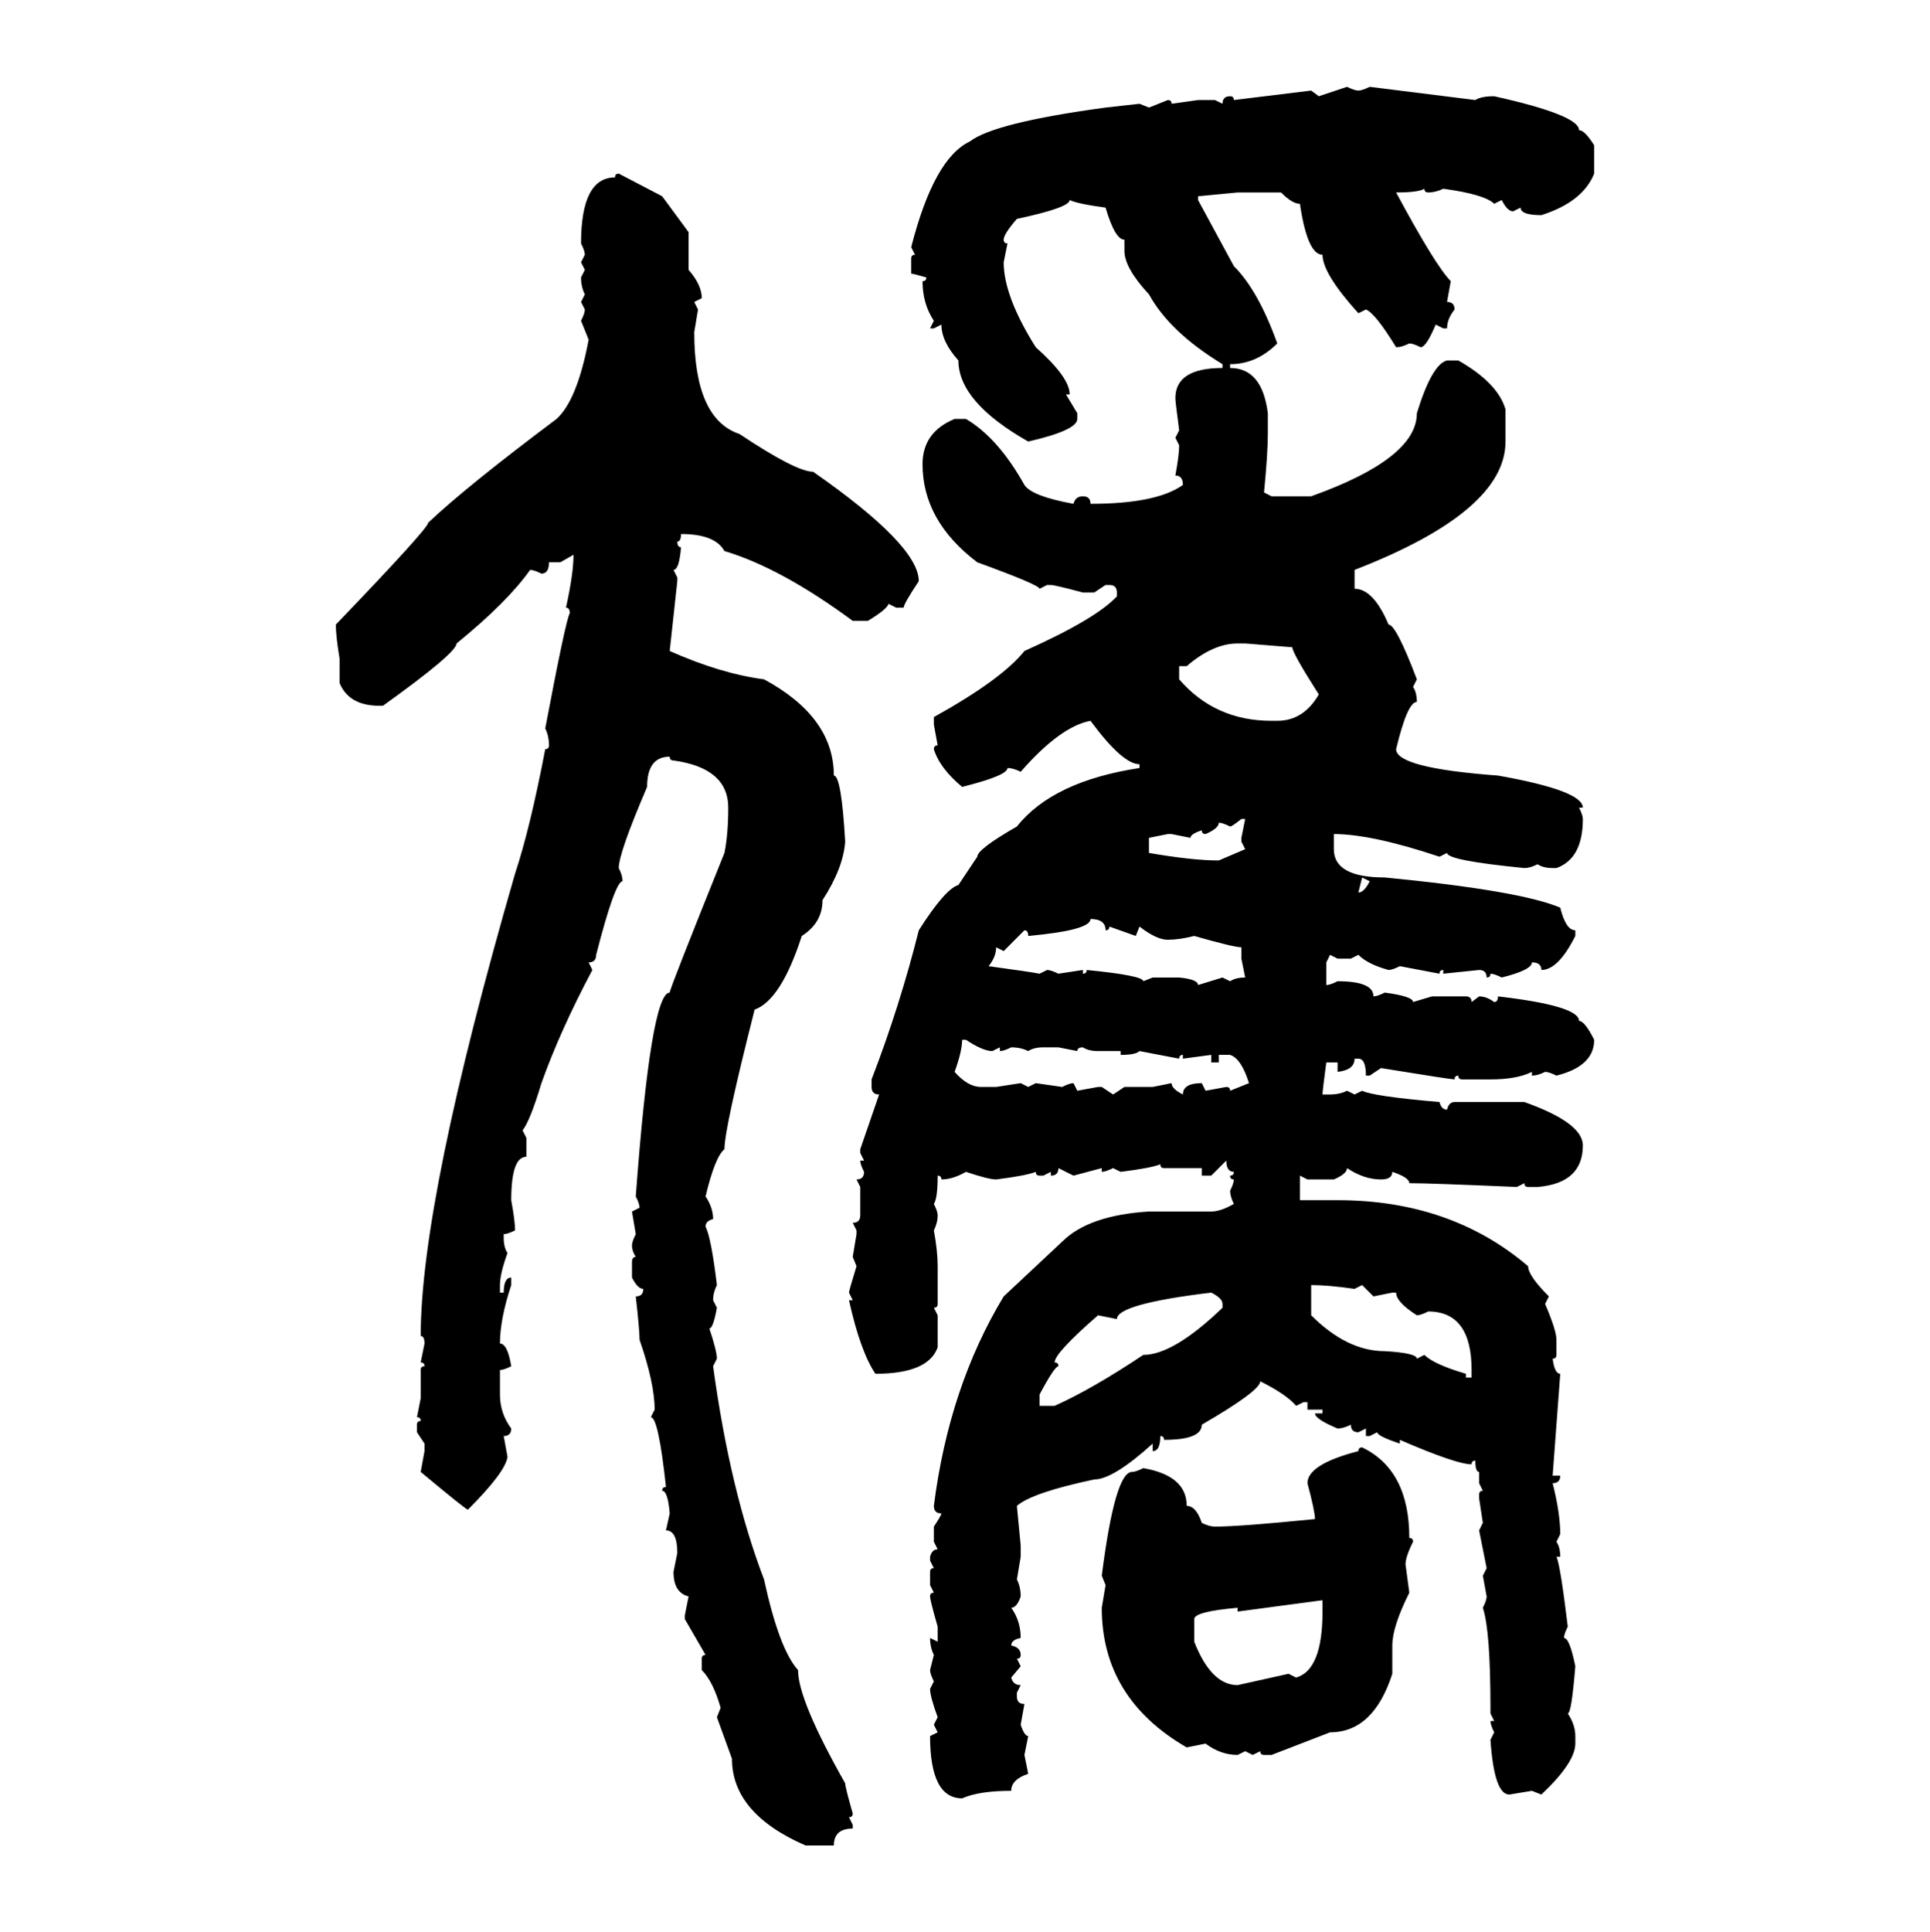 <svg xmlns="http://www.w3.org/2000/svg" xmlns:xlink="http://www.w3.org/1999/xlink" width="299.707" height="300"><path d="M204.79 14.94L209.18 13.48Q210.35 14.06 210.94 14.06L210.94 14.06Q211.52 14.06 212.70 13.48L212.70 13.48L229.10 15.53Q229.98 14.94 232.03 14.94L232.03 14.94Q245.21 17.87 245.21 20.21L245.21 20.21Q246.09 20.21 247.56 22.56L247.56 22.56L247.56 26.95Q245.80 31.35 239.36 33.40L239.36 33.40Q236.13 33.40 236.13 32.23L236.13 32.23L234.96 32.81Q234.08 32.81 233.20 31.05L233.20 31.05L232.03 31.64Q230.57 30.18 224.12 29.30L224.12 29.30Q222.95 29.88 221.78 29.88L221.78 29.88Q221.19 29.88 221.19 29.30L221.19 29.30Q220.31 29.88 216.80 29.88L216.80 29.88Q222.95 41.31 225.29 43.65L225.29 43.65L224.71 46.88Q225.88 46.88 225.88 48.05L225.88 48.05Q224.71 49.51 224.71 50.98L224.71 50.98L224.12 50.98L222.95 50.39Q221.48 53.91 220.61 53.91L220.61 53.91Q219.43 53.32 218.85 53.32L218.85 53.32Q217.68 53.91 216.80 53.91L216.80 53.91Q213.57 48.63 212.11 48.05L212.11 48.05L210.94 48.63Q205.37 42.48 205.37 39.55L205.37 39.55Q203.03 39.55 201.86 31.64L201.86 31.64Q200.68 31.64 198.93 29.88L198.93 29.88L192.19 29.88L186.04 30.47L186.04 31.05L191.60 41.31Q195.41 45.12 198.34 53.32L198.34 53.32Q195.12 56.54 191.02 56.54L191.02 56.54L191.02 57.13Q196.00 57.13 196.88 64.16L196.88 64.16L196.88 67.38Q196.88 70.31 196.29 76.46L196.29 76.46L197.46 77.05L203.61 77.05Q220.02 71.19 220.02 64.16L220.02 64.16Q222.36 56.54 224.71 55.96L224.71 55.96L226.46 55.96Q232.62 59.47 233.79 63.57L233.79 63.57L233.79 68.55Q233.79 79.39 210.35 88.48L210.35 88.48L210.35 91.41Q213.28 91.41 215.63 96.97L215.63 96.97Q216.80 96.97 220.02 105.47L220.02 105.47L219.43 106.64Q220.02 107.52 220.02 108.98L220.02 108.98Q218.55 108.98 216.80 116.31L216.80 116.31Q216.80 119.24 232.62 120.41L232.62 120.41Q245.80 122.75 245.80 125.39L245.80 125.39L245.21 125.39Q245.80 126.56 245.80 127.15L245.80 127.15Q245.80 133.30 241.70 134.77L241.70 134.77L241.11 134.77Q239.65 134.77 238.77 134.18L238.77 134.18Q237.60 134.77 236.72 134.77L236.72 134.77Q224.71 133.59 224.71 132.42L224.71 132.42L223.54 133.01Q212.99 129.49 207.13 129.49L207.13 129.49L207.13 131.84Q207.13 136.23 215.04 136.23L215.04 136.23Q236.13 138.28 242.29 140.92L242.29 140.92Q243.16 144.43 244.63 144.43L244.63 144.43L244.63 145.31Q241.99 150.59 239.36 150.59L239.36 150.59Q239.36 149.41 237.89 149.41L237.89 149.41Q237.89 150.59 233.20 151.76L233.20 151.76Q232.03 151.17 231.45 151.17L231.45 151.17Q231.45 151.76 230.86 151.76L230.86 151.76Q230.86 150.59 229.69 150.59L229.69 150.59L224.12 151.17L224.12 150.59Q223.54 150.59 223.54 151.17L223.54 151.17L217.38 150Q216.21 150.59 215.63 150.59L215.63 150.59Q212.40 149.71 210.94 148.24L210.94 148.24L209.77 148.83L207.71 148.83L206.54 148.24L205.96 149.41L205.96 152.93Q206.54 152.93 207.71 152.34L207.71 152.34Q213.28 152.34 213.28 154.69L213.28 154.69Q213.87 154.69 215.04 154.10L215.04 154.10Q219.43 154.69 219.43 155.57L219.43 155.57L222.36 154.69L227.64 154.69Q228.52 154.69 228.52 155.57L228.52 155.57L229.69 154.69Q230.86 154.69 232.03 155.57L232.03 155.57Q232.62 155.57 232.62 154.69L232.62 154.69Q245.21 156.15 245.21 158.50L245.21 158.50Q246.09 158.50 247.56 161.43L247.56 161.43Q247.56 165.53 241.70 166.99L241.70 166.99Q240.53 166.41 239.94 166.41L239.94 166.41Q238.77 166.99 237.89 166.99L237.89 166.99L237.89 166.41Q235.55 167.58 231.45 167.58L231.45 167.58L227.05 167.58Q226.46 167.58 226.46 166.99L226.46 166.99Q225.88 166.99 225.88 167.58L225.88 167.58Q225.29 167.58 214.45 165.82L214.45 165.82L212.70 166.99L212.11 166.99Q212.11 164.36 210.94 164.36L210.94 164.36L210.35 164.36Q210.35 166.11 207.71 166.41L207.71 166.41L207.71 164.94L205.96 164.94Q205.37 169.34 205.37 169.92L205.37 169.92L206.54 169.92Q208.01 169.92 209.18 169.34L209.18 169.34L210.35 169.92L211.52 169.34Q213.28 170.21 223.54 171.09L223.54 171.09Q223.83 172.27 224.71 172.27L224.71 172.27Q225 171.09 225.88 171.09L225.88 171.09L236.72 171.09Q245.80 174.32 245.80 177.83L245.80 177.83Q245.80 183.69 238.77 184.28L238.77 184.28L237.30 184.28Q236.72 184.28 236.72 183.69L236.72 183.69L235.55 184.28Q222.07 183.69 218.85 183.69L218.85 183.69Q218.85 182.81 216.21 181.93L216.21 181.93Q216.21 183.11 214.45 183.11L214.45 183.11Q211.82 183.11 209.18 181.35L209.18 181.35Q209.18 182.23 207.13 183.11L207.13 183.11L203.03 183.11L201.86 182.52L201.86 186.33L207.71 186.33Q225.29 186.33 237.30 196.58L237.30 196.58Q237.30 198.05 240.53 201.27L240.53 201.27L239.94 202.44Q241.70 206.54 241.70 208.01L241.70 208.01L241.70 210.35Q241.70 210.94 241.11 210.94L241.11 210.94Q241.41 213.28 242.29 213.28L242.29 213.28L241.11 229.10L242.29 229.10Q242.29 230.27 241.11 230.27L241.11 230.27Q242.29 234.96 242.29 238.18L242.29 238.18L241.70 239.36Q242.29 240.23 242.29 241.70L242.29 241.70L241.70 241.70Q242.29 242.87 243.46 252.54L243.46 252.54Q242.87 253.71 242.87 254.30L242.87 254.30Q243.75 254.30 244.63 258.69L244.63 258.69Q244.04 266.02 243.46 266.02L243.46 266.02Q244.63 267.77 244.63 269.53L244.63 269.53L244.63 270.70Q244.63 273.63 239.36 278.61L239.36 278.61L237.89 278.03L234.38 278.61Q232.03 278.61 231.45 270.12L231.45 270.12L232.03 268.95Q231.45 267.77 231.45 267.19L231.45 267.19L232.03 267.19L231.45 266.02L231.45 265.14Q231.45 253.13 230.27 249.61L230.27 249.61Q230.86 248.44 230.86 247.85L230.86 247.85L230.27 244.63L230.86 243.46L229.69 237.60L230.27 236.43L229.69 232.62L229.69 232.03Q229.69 231.45 230.27 231.45L230.27 231.45L229.69 230.27L229.69 228.52Q229.10 228.52 229.10 226.76L229.10 226.76Q228.52 226.76 228.52 227.34L228.52 227.34Q226.17 227.34 217.38 223.54L217.38 223.54L217.38 224.12Q213.87 222.95 213.87 222.36L213.87 222.36L212.70 222.95L212.11 222.95L212.11 221.78L210.94 222.36Q209.77 222.36 209.77 221.19L209.77 221.19Q208.59 221.78 207.71 221.78L207.71 221.78Q204.20 220.31 204.20 219.43L204.20 219.43L205.37 219.43L205.37 218.85L203.03 218.85L203.03 217.68L202.44 217.68L201.27 218.26Q199.80 216.50 195.70 214.45L195.70 214.45Q195.70 215.92 186.62 221.19L186.62 221.19Q186.62 223.54 180.76 223.54L180.76 223.54Q180.76 222.95 180.18 222.95L180.18 222.95Q180.18 225.29 179.00 225.29L179.00 225.29L179.00 224.12Q172.85 229.69 169.92 229.69L169.92 229.69Q160.25 231.74 157.91 233.79L157.91 233.79L158.50 239.94L158.50 241.70L157.91 245.21Q158.50 246.39 158.50 247.85L158.50 247.85Q157.91 249.61 157.03 249.61L157.03 249.61Q158.50 251.66 158.50 254.30L158.50 254.30Q157.03 254.59 157.03 255.47L157.03 255.47Q158.50 255.76 158.50 256.93L158.50 256.93Q158.50 257.52 157.91 257.52L157.91 257.52L158.50 258.69L157.03 260.45Q157.32 261.62 158.50 261.62L158.50 261.62L157.91 262.79L157.91 263.38Q157.91 264.55 159.08 264.55L159.08 264.55L158.50 267.77Q159.08 269.53 159.67 269.53L159.67 269.53L159.08 272.46L159.67 275.39Q157.03 276.27 157.03 278.03L157.03 278.03Q152.05 278.03 149.41 279.20L149.41 279.20Q144.43 279.20 144.43 269.53L144.43 269.53L145.61 268.95L145.02 267.77L145.61 266.60Q144.43 263.38 144.43 262.21L144.43 262.21L145.02 261.04Q144.43 259.86 144.43 259.28L144.43 259.28L145.02 256.93Q144.43 255.76 144.43 254.30L144.43 254.30L145.61 254.88L145.61 252.54Q144.43 248.44 144.43 247.85L144.43 247.85Q144.43 247.27 145.02 247.27L145.02 247.27L144.43 246.09L144.43 244.04Q144.43 243.46 145.02 243.46L145.02 243.46L144.43 242.29L144.43 241.70Q144.73 240.53 145.61 240.53L145.61 240.53L145.02 239.36L145.02 237.01Q146.19 235.25 146.19 234.96L146.19 234.96Q145.02 234.96 145.02 233.79L145.02 233.79Q147.36 215.33 155.86 201.27L155.86 201.27L164.94 192.77Q169.04 188.67 178.42 188.09L178.42 188.09L188.09 188.09Q189.55 188.09 191.60 186.91L191.60 186.91Q191.02 185.74 191.02 184.86L191.02 184.86Q191.60 183.69 191.60 183.11L191.60 183.11Q191.02 183.11 191.02 182.52L191.02 182.52Q191.60 182.52 191.60 181.93L191.60 181.93Q190.43 181.93 190.43 180.18L190.43 180.18L188.09 182.52L186.62 182.52L186.62 181.35L180.76 181.35Q180.18 181.35 180.18 180.76L180.18 180.76Q178.71 181.35 174.02 181.93L174.02 181.93L172.85 181.35Q171.68 181.93 171.09 181.93L171.09 181.93L171.09 181.35L166.70 182.52L164.36 181.35Q164.36 182.52 163.18 182.52L163.18 182.52L163.18 181.93L162.01 182.52L161.43 182.52Q160.84 182.52 160.84 181.93L160.84 181.93Q159.38 182.52 154.69 183.11L154.69 183.11Q153.52 183.11 150 181.93L150 181.93Q147.95 183.11 146.19 183.11L146.19 183.11Q146.19 182.52 145.61 182.52L145.61 182.52Q145.61 186.04 145.02 186.91L145.02 186.91Q145.61 188.09 145.61 188.67L145.61 188.67Q145.61 189.84 145.02 191.02L145.02 191.02Q145.61 194.24 145.61 196.58L145.61 196.58L145.61 202.44Q145.61 203.03 145.02 203.03L145.02 203.03L145.61 204.20L145.61 209.18Q144.14 213.28 135.94 213.28L135.94 213.28Q133.59 209.77 131.84 201.86L131.84 201.86L132.42 201.86L131.84 200.68Q131.84 200.39 133.01 196.58L133.01 196.58L132.42 195.12L133.01 191.60L133.01 191.02L132.42 189.84Q133.59 189.84 133.59 188.67L133.59 188.67L133.59 184.28L133.01 183.11Q134.18 183.11 134.18 181.93L134.18 181.93Q133.59 180.76 133.59 180.18L133.59 180.18L134.18 180.18L133.59 179.00L133.59 178.42L136.52 169.92Q135.35 169.92 135.35 168.75L135.35 168.75L135.35 167.58Q139.75 156.15 142.68 144.43L142.68 144.43Q146.78 137.99 148.83 137.40L148.83 137.40L151.76 133.01Q151.76 131.84 157.91 128.32L157.91 128.32Q163.48 121.29 176.95 119.24L176.95 119.24L176.95 118.65Q174.32 118.65 169.34 111.91L169.34 111.91Q164.65 112.79 158.50 119.82L158.50 119.82Q157.32 119.24 156.45 119.24L156.45 119.24Q156.45 120.41 149.41 122.17L149.41 122.17Q145.90 119.24 145.02 116.31L145.02 116.31Q145.02 115.72 145.61 115.72L145.61 115.72L145.02 112.50L145.02 111.33Q155.57 105.47 159.08 101.07L159.08 101.07Q170.21 96.09 173.44 92.58L173.44 92.58L173.44 91.99Q173.44 90.82 172.27 90.82L172.27 90.82L171.68 90.82L169.92 91.99L168.16 91.99Q163.77 90.82 163.18 90.82L163.18 90.82L162.60 90.82L161.43 91.41Q161.43 90.82 151.76 87.30L151.76 87.30Q143.26 80.86 143.26 72.07L143.26 72.07Q143.26 67.09 148.24 65.04L148.24 65.04L150 65.04Q154.98 67.97 159.08 75.29L159.08 75.29Q160.25 77.05 166.70 78.22L166.70 78.22Q166.99 77.05 168.16 77.05L168.16 77.05Q169.34 77.05 169.34 78.22L169.34 78.22Q179.59 78.22 183.69 75.29L183.69 75.29Q183.69 73.83 182.52 73.83L182.52 73.83Q183.11 70.61 183.11 69.14L183.11 69.14L182.52 67.97L183.11 66.80Q182.52 62.40 182.52 61.82L182.52 61.82Q182.52 57.13 189.84 57.13L189.84 57.13L189.84 56.54Q181.64 51.56 178.42 45.70L178.42 45.70Q174.61 41.60 174.61 38.96L174.61 38.96L174.61 37.21Q173.14 37.21 171.68 32.23L171.68 32.23Q167.29 31.64 166.11 31.05L166.11 31.05Q166.11 32.23 157.91 33.98L157.91 33.98Q155.86 36.33 155.86 37.21L155.86 37.21Q155.86 37.79 156.45 37.79L156.45 37.79L155.86 40.72Q155.86 46.00 160.84 53.91L160.84 53.91Q166.11 58.59 166.11 61.23L166.11 61.23L165.53 61.23L167.29 64.16L167.29 65.04Q167.29 66.80 159.67 68.55L159.67 68.55Q148.83 62.40 148.83 55.96L148.83 55.96Q146.19 53.03 146.19 50.39L146.19 50.39L145.02 50.98L144.43 50.98L145.02 49.80Q143.26 47.17 143.26 43.65L143.26 43.65Q143.85 43.65 143.85 43.07L143.85 43.07Q141.80 42.48 141.50 42.48L141.50 42.48L141.50 40.14Q141.50 39.55 142.09 39.55L142.09 39.55L141.50 38.38Q145.02 24.61 150.59 21.97L150.59 21.97Q154.39 19.04 171.68 16.70L171.68 16.70L176.95 16.11L178.42 16.70L181.35 15.53Q181.93 15.53 181.93 16.11L181.93 16.11L186.04 15.53L188.67 15.53L189.84 16.11Q189.84 14.94 191.02 14.94L191.02 14.94Q191.60 14.94 191.60 15.53L191.60 15.53L203.61 14.06L204.79 14.94ZM96.09 26.95L96.09 26.95L102.83 30.47L106.93 36.04L106.93 41.89Q108.98 44.24 108.98 46.29L108.98 46.29L107.81 46.88L108.40 48.05L107.81 51.56Q107.81 65.04 114.84 67.38L114.84 67.38Q123.63 73.24 126.27 73.24L126.27 73.24Q142.68 84.67 142.68 90.23L142.68 90.23Q140.33 93.75 140.33 94.34L140.33 94.34L139.16 94.34L137.99 93.75Q137.70 94.63 134.77 96.39L134.77 96.39L132.42 96.39Q121.29 88.18 112.50 85.55L112.50 85.55Q111.04 82.91 105.76 82.91L105.76 82.91Q105.76 84.08 105.18 84.08L105.18 84.08Q105.18 84.96 105.76 84.96L105.76 84.96Q105.47 88.48 104.59 88.48L104.59 88.48L105.18 89.65L105.18 90.23L104.00 101.07Q111.91 104.59 118.65 105.47L118.65 105.47Q129.49 111.33 129.49 120.41L129.49 120.41Q130.66 120.41 131.25 130.66L131.25 130.66Q130.96 134.77 127.73 139.75L127.73 139.75Q127.73 143.26 124.51 145.31L124.51 145.31Q121.29 155.27 117.19 156.74L117.19 156.74Q112.50 175.20 112.50 178.42L112.50 178.42Q111.04 179.59 109.57 185.74L109.57 185.74Q110.74 187.50 110.74 189.26L110.74 189.26Q109.57 189.55 109.57 190.43L109.57 190.43Q110.45 192.19 111.33 199.51L111.33 199.51Q110.74 200.68 110.74 201.86L110.74 201.86L111.33 203.03Q110.74 206.25 110.16 206.25L110.16 206.25Q111.33 209.77 111.33 210.94L111.33 210.94L110.74 212.11Q113.38 231.45 118.65 245.21L118.65 245.21Q121.00 256.05 123.93 259.28L123.93 259.28Q123.93 263.96 131.25 276.86L131.25 276.86Q131.25 277.44 132.42 281.54L132.42 281.54Q132.42 282.13 131.84 282.13L131.84 282.13L132.42 283.30L132.42 283.89Q129.49 283.89 129.49 286.52L129.49 286.52L125.10 286.52Q113.67 281.54 113.67 273.05L113.67 273.05L111.33 266.60L111.91 265.14Q110.74 261.04 108.98 259.28L108.98 259.28L108.98 257.52Q108.98 256.93 109.57 256.93L109.57 256.93L106.35 251.37L106.35 250.78L106.93 247.85Q104.59 247.27 104.59 244.04L104.59 244.04L105.18 241.11Q105.18 237.60 103.42 237.60L103.42 237.60L104.00 234.96Q103.71 231.45 102.83 231.45L102.83 231.45Q102.83 230.86 103.42 230.86L103.42 230.86Q102.25 220.02 101.07 220.02L101.07 220.02L101.66 218.85Q101.66 214.75 99.32 208.01L99.32 208.01Q99.32 206.54 98.73 201.27L98.73 201.27Q99.90 201.27 99.90 200.10L99.90 200.10Q99.02 200.10 98.14 198.34L98.14 198.34L98.14 196.00Q98.14 195.12 98.73 195.12L98.73 195.12Q98.14 194.24 98.14 193.36L98.14 193.36Q98.14 192.77 98.73 191.60L98.73 191.60L98.14 188.09L99.32 187.50Q99.32 186.91 98.73 185.74L98.73 185.74Q101.07 154.10 104.00 154.10L104.00 154.10Q104.00 153.52 112.50 132.42L112.50 132.42Q113.09 129.49 113.09 125.39L113.09 125.39Q113.09 119.24 104.59 118.07L104.59 118.07Q104.00 118.07 104.00 117.48L104.00 117.48Q100.49 117.48 100.49 122.17L100.49 122.17Q96.09 132.42 96.09 134.77L96.09 134.77Q96.68 135.94 96.68 136.82L96.68 136.82Q95.51 136.82 92.58 148.24L92.58 148.24Q92.58 149.41 91.41 149.41L91.41 149.41L91.99 150.59Q87.01 159.96 84.08 168.16L84.08 168.16Q82.32 174.02 81.15 175.49L81.15 175.49L81.74 176.66L81.74 179.59Q79.39 179.59 79.39 186.33L79.39 186.33Q79.98 189.55 79.98 191.02L79.98 191.02Q78.81 191.60 78.22 191.60L78.22 191.60L78.22 192.19Q78.22 193.65 78.81 194.53L78.81 194.53Q77.64 197.75 77.64 199.51L77.64 199.51L77.64 200.68L78.22 200.68Q78.22 198.34 79.39 198.34L79.39 198.34L79.39 199.51Q77.64 204.79 77.64 208.59L77.64 208.59Q78.81 208.59 79.39 212.11L79.39 212.11Q78.22 212.70 77.64 212.70L77.64 212.70L77.64 216.50Q77.64 219.43 79.39 221.78L79.39 221.78Q79.39 222.95 78.22 222.95L78.22 222.95L78.81 226.17Q78.52 228.52 72.66 234.38L72.66 234.38Q72.36 234.38 65.33 228.52L65.33 228.52L65.92 225.29L65.92 224.12L64.75 222.36L64.75 221.19Q64.75 220.61 65.33 220.61L65.33 220.61Q65.33 220.02 64.75 220.02L64.75 220.02L65.33 217.09L65.33 212.70Q65.33 212.11 65.92 212.11L65.92 212.11Q65.92 211.52 65.33 211.52L65.33 211.52L65.92 208.59Q65.92 207.42 65.33 207.42L65.33 207.42Q65.33 186.33 79.98 135.64L79.98 135.64Q82.32 128.61 84.67 116.31L84.67 116.31Q85.25 116.31 85.25 115.72L85.25 115.72Q85.25 114.26 84.67 113.09L84.67 113.09Q87.89 96.09 88.48 95.21L88.48 95.21Q88.48 94.34 87.89 94.34L87.89 94.34Q89.06 89.06 89.06 86.13L89.06 86.13L87.01 87.30L85.25 87.30Q85.25 89.06 84.08 89.06L84.08 89.06Q82.91 88.48 82.32 88.48L82.32 88.48Q78.81 93.46 70.90 99.90L70.90 99.90Q70.90 101.37 59.47 109.57L59.47 109.57L58.89 109.57Q54.20 109.57 52.73 106.05L52.73 106.05L52.73 102.25Q52.15 98.73 52.15 96.97L52.15 96.97Q66.50 82.03 66.50 81.15L66.50 81.15Q72.36 75.59 86.43 65.04L86.43 65.04Q89.65 62.11 91.41 52.73L91.41 52.73L90.23 49.80Q90.82 48.63 90.82 48.05L90.82 48.05L90.23 46.88L90.82 45.70Q90.23 44.53 90.23 43.07L90.23 43.07L90.82 41.89L90.23 40.72L90.82 39.55Q90.82 38.96 90.23 37.79L90.23 37.79Q90.23 27.54 95.51 27.54L95.51 27.54Q95.51 26.95 96.09 26.95ZM184.28 103.42L183.11 103.42L183.11 105.47Q188.67 111.91 197.46 111.91L197.46 111.91L198.34 111.91Q202.44 111.91 204.79 107.81L204.79 107.81Q200.68 101.37 200.68 100.49L200.68 100.49L193.36 99.90L192.19 99.90Q188.38 99.90 184.28 103.42L184.28 103.42ZM191.02 128.32L191.02 128.32Q189.84 127.73 189.26 127.73L189.26 127.73Q189.26 128.61 187.21 129.49L187.21 129.49Q186.62 129.49 186.62 128.91L186.62 128.91Q184.86 129.49 184.86 130.08L184.86 130.08L181.93 129.49L181.35 129.49L178.42 130.08L178.42 132.42Q185.16 133.59 189.26 133.59L189.26 133.59L193.36 131.84L192.77 130.66L192.77 130.08L193.36 127.15L192.77 127.15Q191.31 128.32 191.02 128.32ZM212.70 136.82L211.52 136.23L210.94 138.57Q211.82 138.57 212.70 136.82L212.70 136.82ZM169.34 142.68L169.34 142.68Q169.34 144.43 159.67 145.31L159.67 145.31Q159.67 144.43 159.08 144.43L159.08 144.43L155.86 147.66L154.69 147.07Q154.69 148.54 153.52 150L153.52 150Q159.96 150.88 161.43 151.17L161.43 151.17L162.60 150.59Q163.18 150.59 164.36 151.17L164.36 151.17L168.16 150.59L168.16 151.17Q168.75 151.17 168.75 150.59L168.75 150.59Q177.54 151.46 177.54 152.34L177.54 152.34L179.00 151.76L183.11 151.76Q186.04 152.05 186.04 152.93L186.04 152.93L189.84 151.76L191.02 152.34Q191.89 151.76 193.36 151.76L193.36 151.76L192.77 148.83L192.77 147.07Q191.60 147.07 185.45 145.31L185.45 145.31Q183.11 145.90 181.35 145.90L181.35 145.90Q179.59 145.90 176.95 143.85L176.95 143.85L176.37 145.31L172.27 143.85Q172.27 144.43 171.68 144.43L171.68 144.43Q171.68 142.68 169.34 142.68ZM150 161.43L149.41 161.43Q149.41 163.18 148.24 166.41L148.24 166.41Q150.29 168.75 152.34 168.75L152.34 168.75L154.69 168.75L158.50 168.16L159.67 168.75L160.84 168.16L164.94 168.75Q166.11 168.16 166.70 168.16L166.70 168.16L167.29 169.34L170.51 168.75L171.09 168.75L172.85 169.92L174.61 168.75L179.00 168.75L181.93 168.16Q181.93 169.04 183.69 169.92L183.69 169.92Q183.69 168.16 186.62 168.16L186.62 168.16L187.21 169.34L190.43 168.75Q191.02 168.75 191.02 169.34L191.02 169.34L193.95 168.16Q192.77 164.36 191.02 163.77L191.02 163.77L189.26 163.77L189.26 164.94L188.09 164.94L188.09 163.77L183.69 164.36L183.69 163.77Q183.11 163.77 183.11 164.36L183.11 164.36L176.95 163.18Q176.37 163.77 174.02 163.77L174.02 163.77L174.02 163.18L170.51 163.18Q169.04 163.18 168.16 162.60L168.16 162.60Q167.29 162.60 167.29 163.18L167.29 163.18L164.36 162.60L162.01 162.60Q160.55 162.60 159.67 163.18L159.67 163.18Q158.50 162.60 157.03 162.60L157.03 162.60Q155.86 163.18 155.27 163.18L155.27 163.18L155.27 162.60L154.10 163.18Q152.64 163.18 150 161.43L150 161.43ZM203.61 199.51L203.61 199.51L203.61 204.20Q209.18 209.77 215.04 209.77L215.04 209.77Q220.02 210.06 220.02 210.94L220.02 210.94L221.19 210.35Q222.66 211.82 227.64 213.28L227.64 213.28L227.64 213.87L228.52 213.87L228.52 212.70Q228.52 203.61 221.78 203.61L221.78 203.61Q220.61 204.20 220.02 204.20L220.02 204.20Q216.80 202.15 216.80 200.68L216.80 200.68L216.21 200.68L213.28 201.27L211.52 199.51L210.35 200.10Q206.25 199.51 203.61 199.51ZM173.44 204.79L173.44 204.79L170.51 204.20Q163.77 210.06 163.77 211.52L163.77 211.52Q164.36 211.52 164.36 212.11L164.36 212.11Q163.77 212.11 161.43 216.50L161.43 216.50L161.43 218.26L163.77 218.26Q169.63 215.63 177.54 210.35L177.54 210.35Q182.23 210.35 189.84 203.03L189.84 203.03L189.84 202.44Q189.84 201.56 188.09 200.68L188.09 200.68Q173.44 202.44 173.44 204.79ZM211.52 224.71L211.52 224.71Q218.85 228.22 218.85 238.77L218.85 238.77Q219.43 238.77 219.43 239.36L219.43 239.36Q218.26 241.70 218.26 242.87L218.26 242.87L218.85 247.27Q216.21 252.54 216.21 255.47L216.21 255.47L216.21 259.86Q213.28 268.95 206.54 268.95L206.54 268.95L197.46 272.46L196.29 272.46Q195.70 272.46 195.70 271.88L195.70 271.88L194.53 272.46L193.36 271.88L192.19 272.46Q189.55 272.46 187.21 270.70L187.21 270.70L184.28 271.29Q171.09 263.67 171.09 249.61L171.09 249.61L171.68 246.09L171.09 244.63Q173.14 228.52 175.78 228.52L175.78 228.52Q176.37 228.52 177.54 227.93L177.54 227.93Q184.28 229.10 184.28 233.79L184.28 233.79Q185.74 233.79 186.62 236.43L186.62 236.43Q187.79 237.01 188.67 237.01L188.67 237.01Q192.48 237.01 204.20 235.84L204.20 235.84Q204.20 234.67 203.03 230.27L203.03 230.27Q203.03 227.34 210.94 225.29L210.94 225.29Q210.94 224.71 211.52 224.71ZM205.37 248.44L192.19 250.20L192.19 249.61Q185.45 250.20 185.45 251.37L185.45 251.37L185.45 254.88Q188.09 261.62 192.19 261.62L192.19 261.62L200.10 259.86L201.27 260.45Q205.37 259.28 205.37 250.20L205.37 250.20L205.37 248.44Z"/></svg>